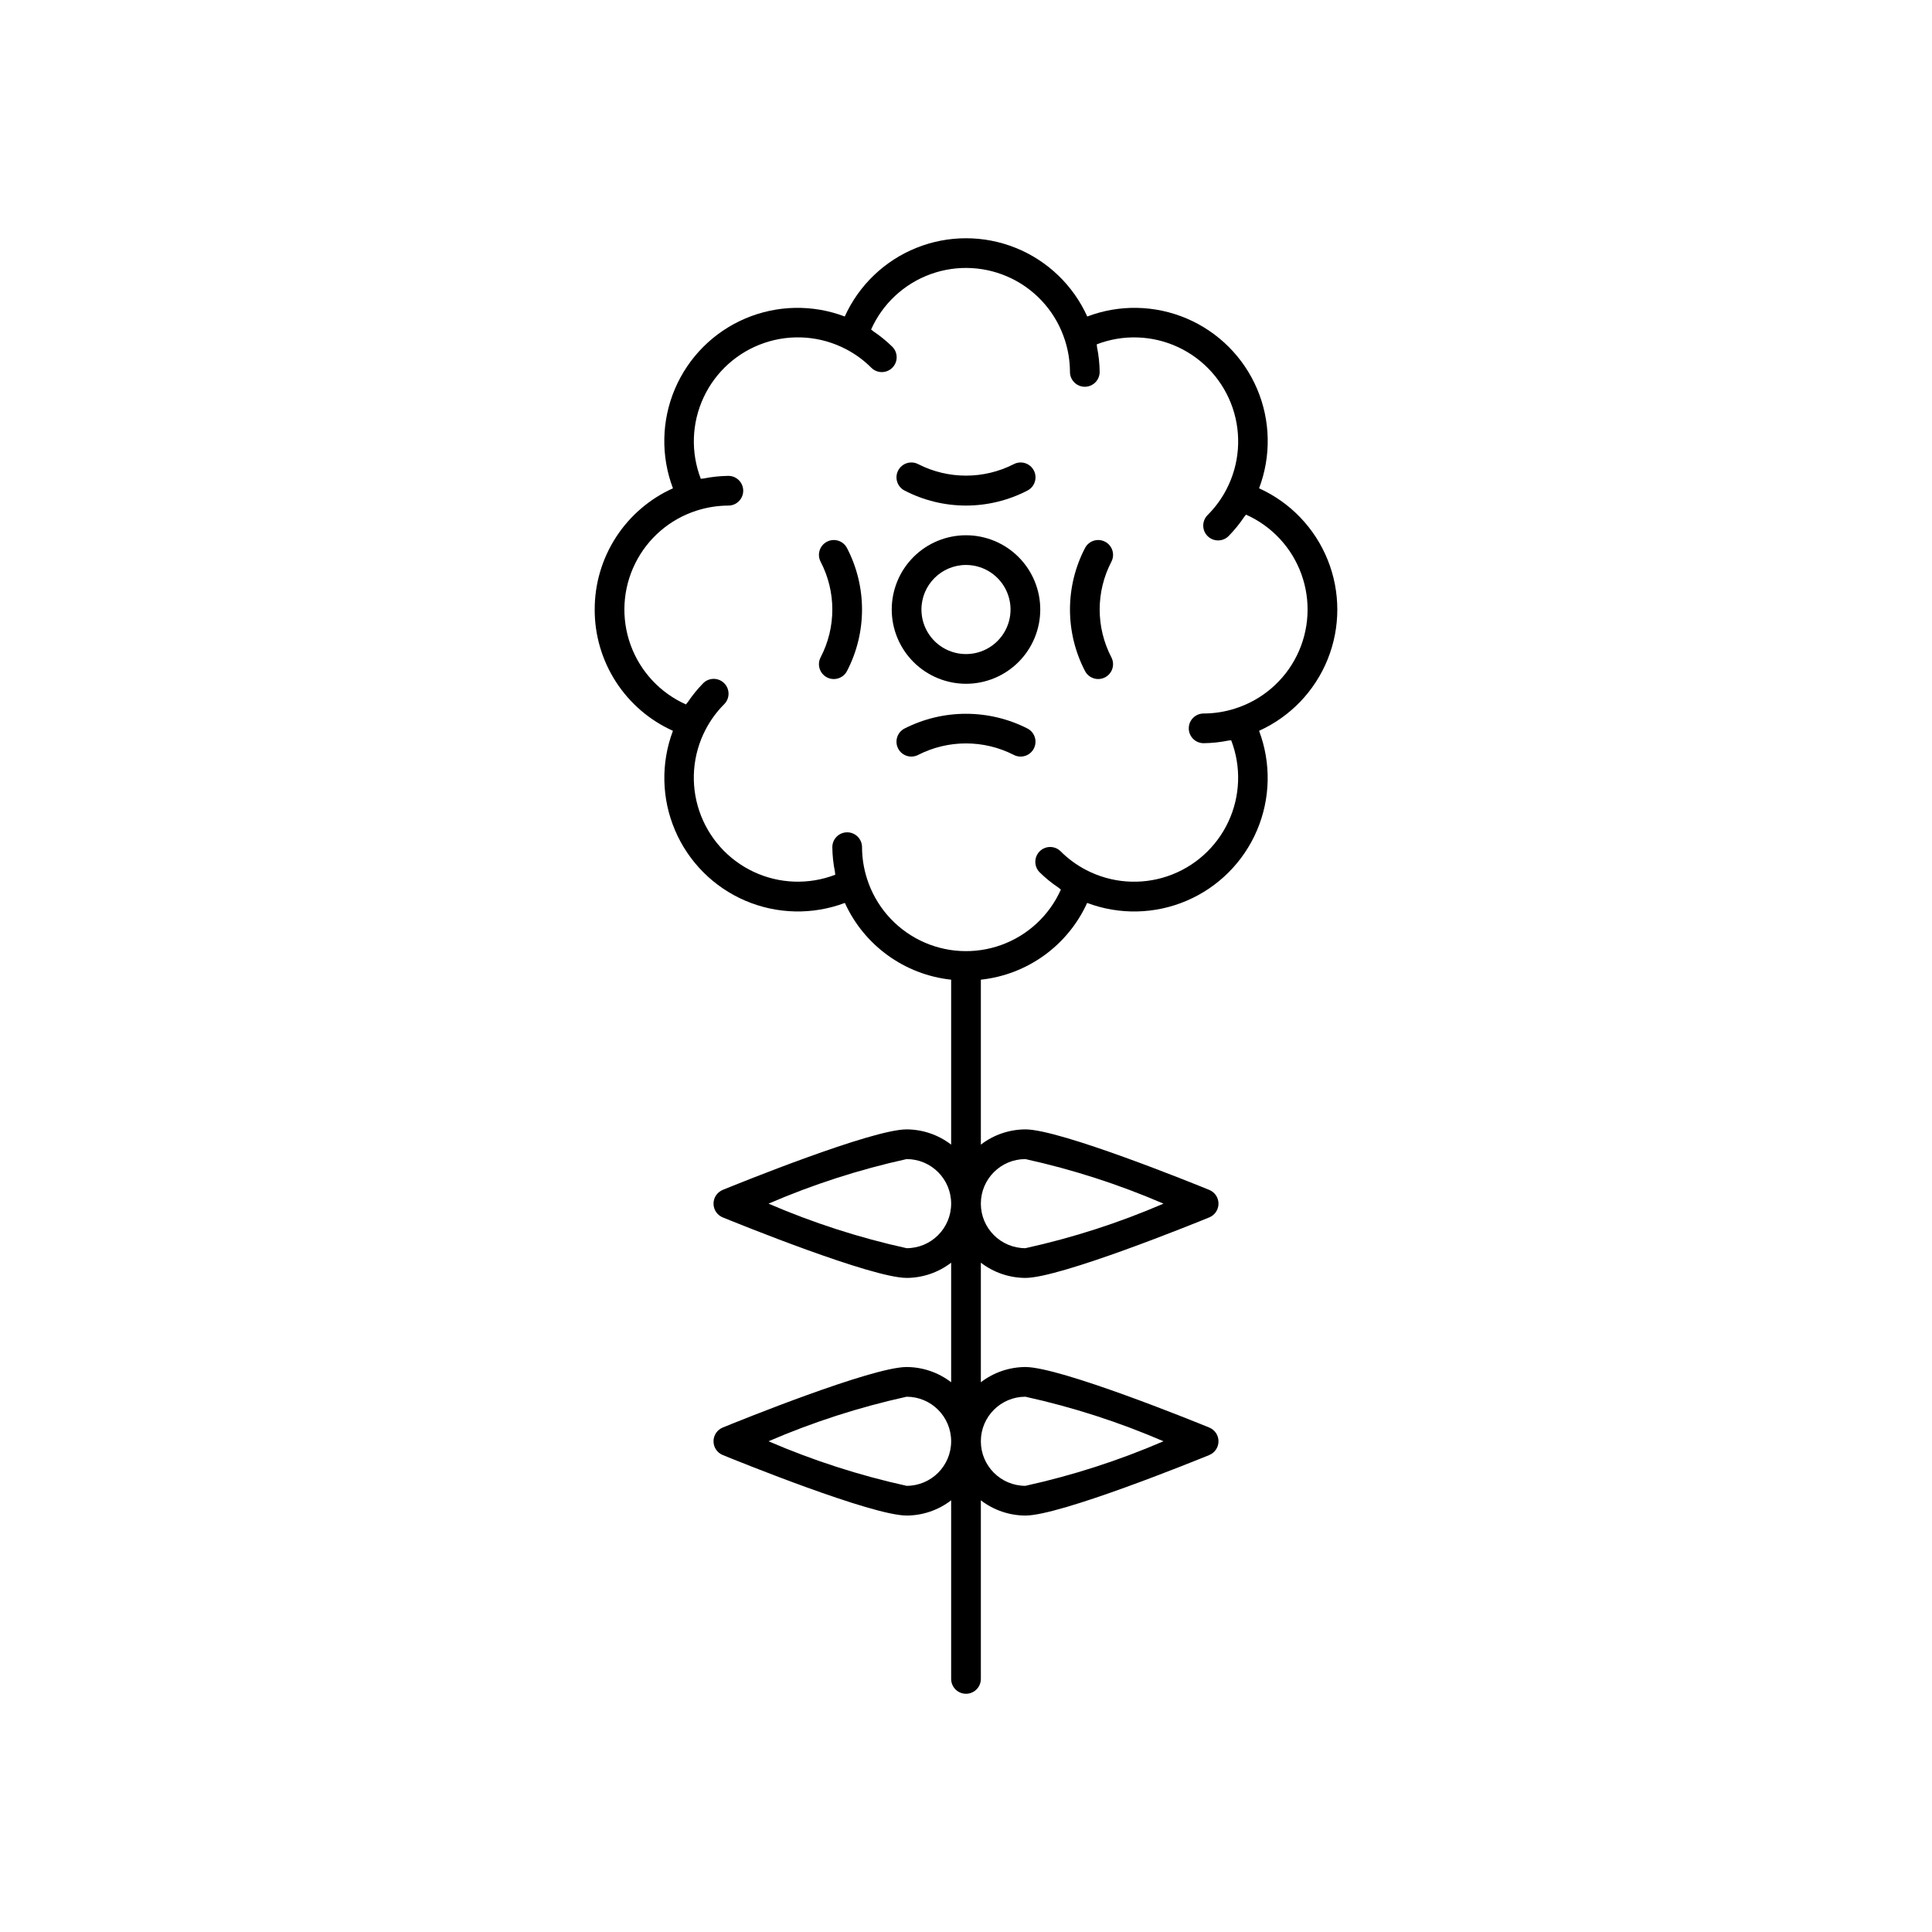 <?xml version="1.0" encoding="UTF-8"?>
<!-- Uploaded to: SVG Repo, www.svgrepo.com, Generator: SVG Repo Mixer Tools -->
<svg fill="#000000" width="800px" height="800px" version="1.1" viewBox="144 144 512 512" xmlns="http://www.w3.org/2000/svg">
 <g>
  <path d="m383.68 273.98c10.227 5.332 22.41 5.332 32.641 0 1.922-1.016 2.66-3.394 1.645-5.32-1.016-1.922-3.398-2.66-5.32-1.645-7.945 4.043-17.348 4.043-25.293 0-1.922-1.016-4.305-0.277-5.32 1.645-1.012 1.926-0.277 4.305 1.648 5.32z"/>
  <path d="m416.32 337.08c-10.254-5.227-22.391-5.227-32.641 0-0.926 0.488-1.617 1.324-1.926 2.32-0.309 1-0.207 2.078 0.277 3 1.016 1.926 3.398 2.66 5.32 1.645 7.945-4.043 17.348-4.043 25.293 0 1.922 1.016 4.305 0.281 5.32-1.645 1.016-1.922 0.277-4.305-1.645-5.32z"/>
  <path d="m363.13 323.5c1.922 1.012 4.305 0.277 5.32-1.645 5.328-10.227 5.328-22.414 0-32.641-1.016-1.926-3.398-2.66-5.32-1.645-1.922 1.012-2.66 3.394-1.645 5.316 4.121 7.93 4.121 17.367 0 25.293-1.016 1.926-0.277 4.305 1.645 5.32z"/>
  <path d="m301.6 305.54c-0.016 6.785 1.938 13.43 5.617 19.133 3.68 5.703 8.93 10.219 15.117 13-3.219 8.535-3.019 17.98 0.559 26.367 3.574 8.391 10.254 15.074 18.637 18.66 8.387 3.582 17.832 3.793 26.367 0.582 5.133 11.285 15.844 19.02 28.168 20.344v43.711c-3.387-2.606-7.535-4.023-11.809-4.039-9.203 0-44.703 14.395-48.719 16.035v0.004c-1.48 0.602-2.449 2.043-2.449 3.644 0 1.598 0.969 3.039 2.449 3.641 4.016 1.641 39.516 16.035 48.719 16.035v0.004c4.273-0.016 8.422-1.434 11.809-4.039v31.691c-3.387-2.606-7.535-4.023-11.809-4.039-9.203 0-44.703 14.395-48.719 16.035v0.004c-1.48 0.602-2.449 2.043-2.449 3.641 0 1.602 0.969 3.039 2.449 3.644 4.016 1.641 39.516 16.035 48.719 16.035v0.004c4.273-0.016 8.422-1.434 11.809-4.039v47.332c0 2.176 1.762 3.938 3.938 3.938 2.172 0 3.934-1.762 3.934-3.938v-47.332c3.387 2.606 7.535 4.023 11.809 4.039 9.203 0 44.703-14.395 48.719-16.035v-0.004c1.48-0.605 2.449-2.043 2.449-3.644 0-1.598-0.969-3.039-2.449-3.641-4.016-1.645-39.516-16.039-48.719-16.039-4.273 0.016-8.422 1.434-11.809 4.039v-31.691c3.387 2.606 7.535 4.023 11.809 4.039 9.203 0 44.703-14.395 48.719-16.035v-0.004c1.48-0.602 2.449-2.043 2.449-3.641 0-1.602-0.969-3.043-2.449-3.644-4.016-1.641-39.516-16.039-48.719-16.039-4.273 0.016-8.422 1.434-11.809 4.039v-43.711c12.328-1.324 23.039-9.059 28.168-20.344 8.535 3.215 17.984 3.008 26.371-0.578 8.387-3.582 15.066-10.27 18.641-18.66 3.574-8.391 3.773-17.836 0.551-26.371 8.285-3.746 14.801-10.547 18.191-18.984s3.391-17.859 0-26.297-9.906-15.242-18.191-18.988c3.231-8.523 3.043-17.969-0.531-26.355-3.574-8.391-10.254-15.07-18.641-18.641-8.391-3.574-17.832-3.766-26.359-0.531-3.746-8.285-10.547-14.805-18.984-18.195s-17.859-3.391-26.297 0-15.242 9.91-18.988 18.195c-8.523-3.234-17.969-3.043-26.355 0.531-8.391 3.57-15.07 10.25-18.645 18.641-3.57 8.387-3.762 17.832-0.531 26.355-6.188 2.785-11.438 7.301-15.117 13-3.68 5.703-5.633 12.348-5.617 19.137zm82.656 232.22c-12.543-2.762-24.793-6.719-36.59-11.809 11.797-5.09 24.047-9.043 36.59-11.805 6.523 0 11.809 5.285 11.809 11.805 0 6.523-5.285 11.809-11.809 11.809zm0-62.977c-12.543-2.762-24.793-6.719-36.59-11.805 11.797-5.09 24.047-9.047 36.59-11.809 6.523 0 11.809 5.285 11.809 11.809 0 6.519-5.285 11.805-11.809 11.805zm31.488 39.359v0.004c12.543 2.762 24.797 6.715 36.59 11.805-11.793 5.09-24.047 9.047-36.59 11.809-6.519 0-11.809-5.285-11.809-11.809 0-6.519 5.289-11.805 11.809-11.805zm0-62.977v0.004c12.543 2.762 24.797 6.719 36.59 11.809-11.793 5.086-24.047 9.043-36.59 11.805-6.519 0-11.809-5.285-11.809-11.805 0-6.523 5.289-11.809 11.809-11.809zm-87.059-171.87c2.699-0.859 5.508-1.301 8.34-1.312 2.172 0 3.934-1.762 3.934-3.934 0-2.176-1.762-3.938-3.934-3.938-2.199 0.027-4.391 0.258-6.547 0.695-0.25 0.047-0.508 0.027-0.758 0.082-2.699-7.008-2.426-14.812 0.762-21.613 3.188-6.801 9.012-12.008 16.125-14.414 7.113-2.41 14.902-1.809 21.562 1.656 2.5 1.297 4.781 2.973 6.769 4.965 1.543 1.512 4.012 1.5 5.539-0.027 1.523-1.523 1.535-3.996 0.027-5.535-1.555-1.527-3.246-2.906-5.059-4.117-0.211-0.145-0.379-0.344-0.594-0.484v0.004c3.051-6.84 8.758-12.141 15.805-14.684 7.043-2.539 14.82-2.098 21.535 1.219 6.715 3.316 11.785 9.227 14.047 16.367 0.863 2.695 1.305 5.504 1.312 8.336 0 2.172 1.762 3.934 3.938 3.934 2.172 0 3.934-1.762 3.934-3.934-0.023-2.199-0.258-4.391-0.695-6.547-0.047-0.25-0.027-0.508-0.082-0.758 7.008-2.699 14.816-2.426 21.617 0.762 6.797 3.188 12.004 9.012 14.414 16.125 2.406 7.113 1.809 14.902-1.66 21.562-1.297 2.5-2.973 4.781-4.965 6.769-0.75 0.734-1.176 1.742-1.18 2.793-0.008 1.051 0.41 2.059 1.152 2.801 0.742 0.742 1.75 1.16 2.801 1.152 1.051-0.004 2.059-0.43 2.793-1.18 1.523-1.555 2.902-3.246 4.113-5.059 0.145-0.211 0.344-0.379 0.484-0.594 6.84 3.055 12.141 8.758 14.68 15.805 2.539 7.043 2.102 14.82-1.215 21.535-3.32 6.715-9.23 11.785-16.367 14.047-2.695 0.863-5.508 1.305-8.336 1.312-2.176 0-3.938 1.762-3.938 3.938 0 2.172 1.762 3.934 3.938 3.934 2.195-0.023 4.387-0.258 6.543-0.695 0.25-0.047 0.508-0.027 0.758-0.082v0.004c2.703 7.008 2.426 14.812-0.762 21.613s-9.008 12.004-16.125 14.414c-7.113 2.406-14.898 1.809-21.562-1.656-2.496-1.301-4.781-2.973-6.769-4.969-1.539-1.508-4.012-1.496-5.535 0.027-1.527 1.527-1.539 3.996-0.027 5.539 1.551 1.527 3.246 2.902 5.055 4.113 0.211 0.145 0.379 0.344 0.594 0.484-3.051 6.84-8.758 12.141-15.801 14.68-7.047 2.539-14.824 2.102-21.535-1.215-6.715-3.32-11.789-9.227-14.051-16.367-0.859-2.695-1.305-5.508-1.312-8.336 0-2.176-1.762-3.938-3.934-3.938-2.176 0-3.938 1.762-3.938 3.938 0.027 2.199 0.258 4.391 0.695 6.543 0.047 0.25 0.027 0.508 0.082 0.758-7.008 2.703-14.812 2.426-21.613-0.762s-12.008-9.008-14.414-16.121c-2.41-7.113-1.812-14.902 1.656-21.566 1.297-2.496 2.973-4.781 4.965-6.769 1.512-1.539 1.5-4.012-0.027-5.535-1.527-1.527-3.996-1.539-5.539-0.027-1.523 1.555-2.898 3.246-4.113 5.055-0.145 0.211-0.344 0.379-0.484 0.594h0.004c-6.84-3.051-12.141-8.758-14.684-15.801-2.539-7.047-2.102-14.824 1.219-21.535 3.316-6.715 9.227-11.789 16.363-14.051z"/>
  <path d="m435.04 323.95c1.379 0 2.656-0.723 3.367-1.902 0.715-1.184 0.754-2.652 0.109-3.871-4.121-7.926-4.121-17.363 0-25.293 1.016-1.922 0.281-4.305-1.645-5.316-1.922-1.016-4.305-0.281-5.32 1.645-5.328 10.227-5.328 22.414 0 32.641 0.684 1.293 2.027 2.102 3.488 2.098z"/>
  <path d="m400 325.21c5.219 0 10.223-2.074 13.914-5.766 3.691-3.691 5.766-8.695 5.766-13.914s-2.074-10.227-5.766-13.918c-3.691-3.691-8.695-5.762-13.914-5.762-5.223 0-10.227 2.07-13.918 5.762-3.691 3.691-5.762 8.699-5.762 13.918 0.004 5.215 2.078 10.219 5.769 13.91 3.688 3.688 8.691 5.762 13.91 5.769zm0-31.488c4.773 0 9.078 2.875 10.906 7.289s0.82 9.492-2.559 12.867c-3.375 3.379-8.457 4.387-12.867 2.562-4.414-1.828-7.289-6.137-7.289-10.91 0.008-6.519 5.289-11.801 11.809-11.809z"/>
 </g>
</svg>